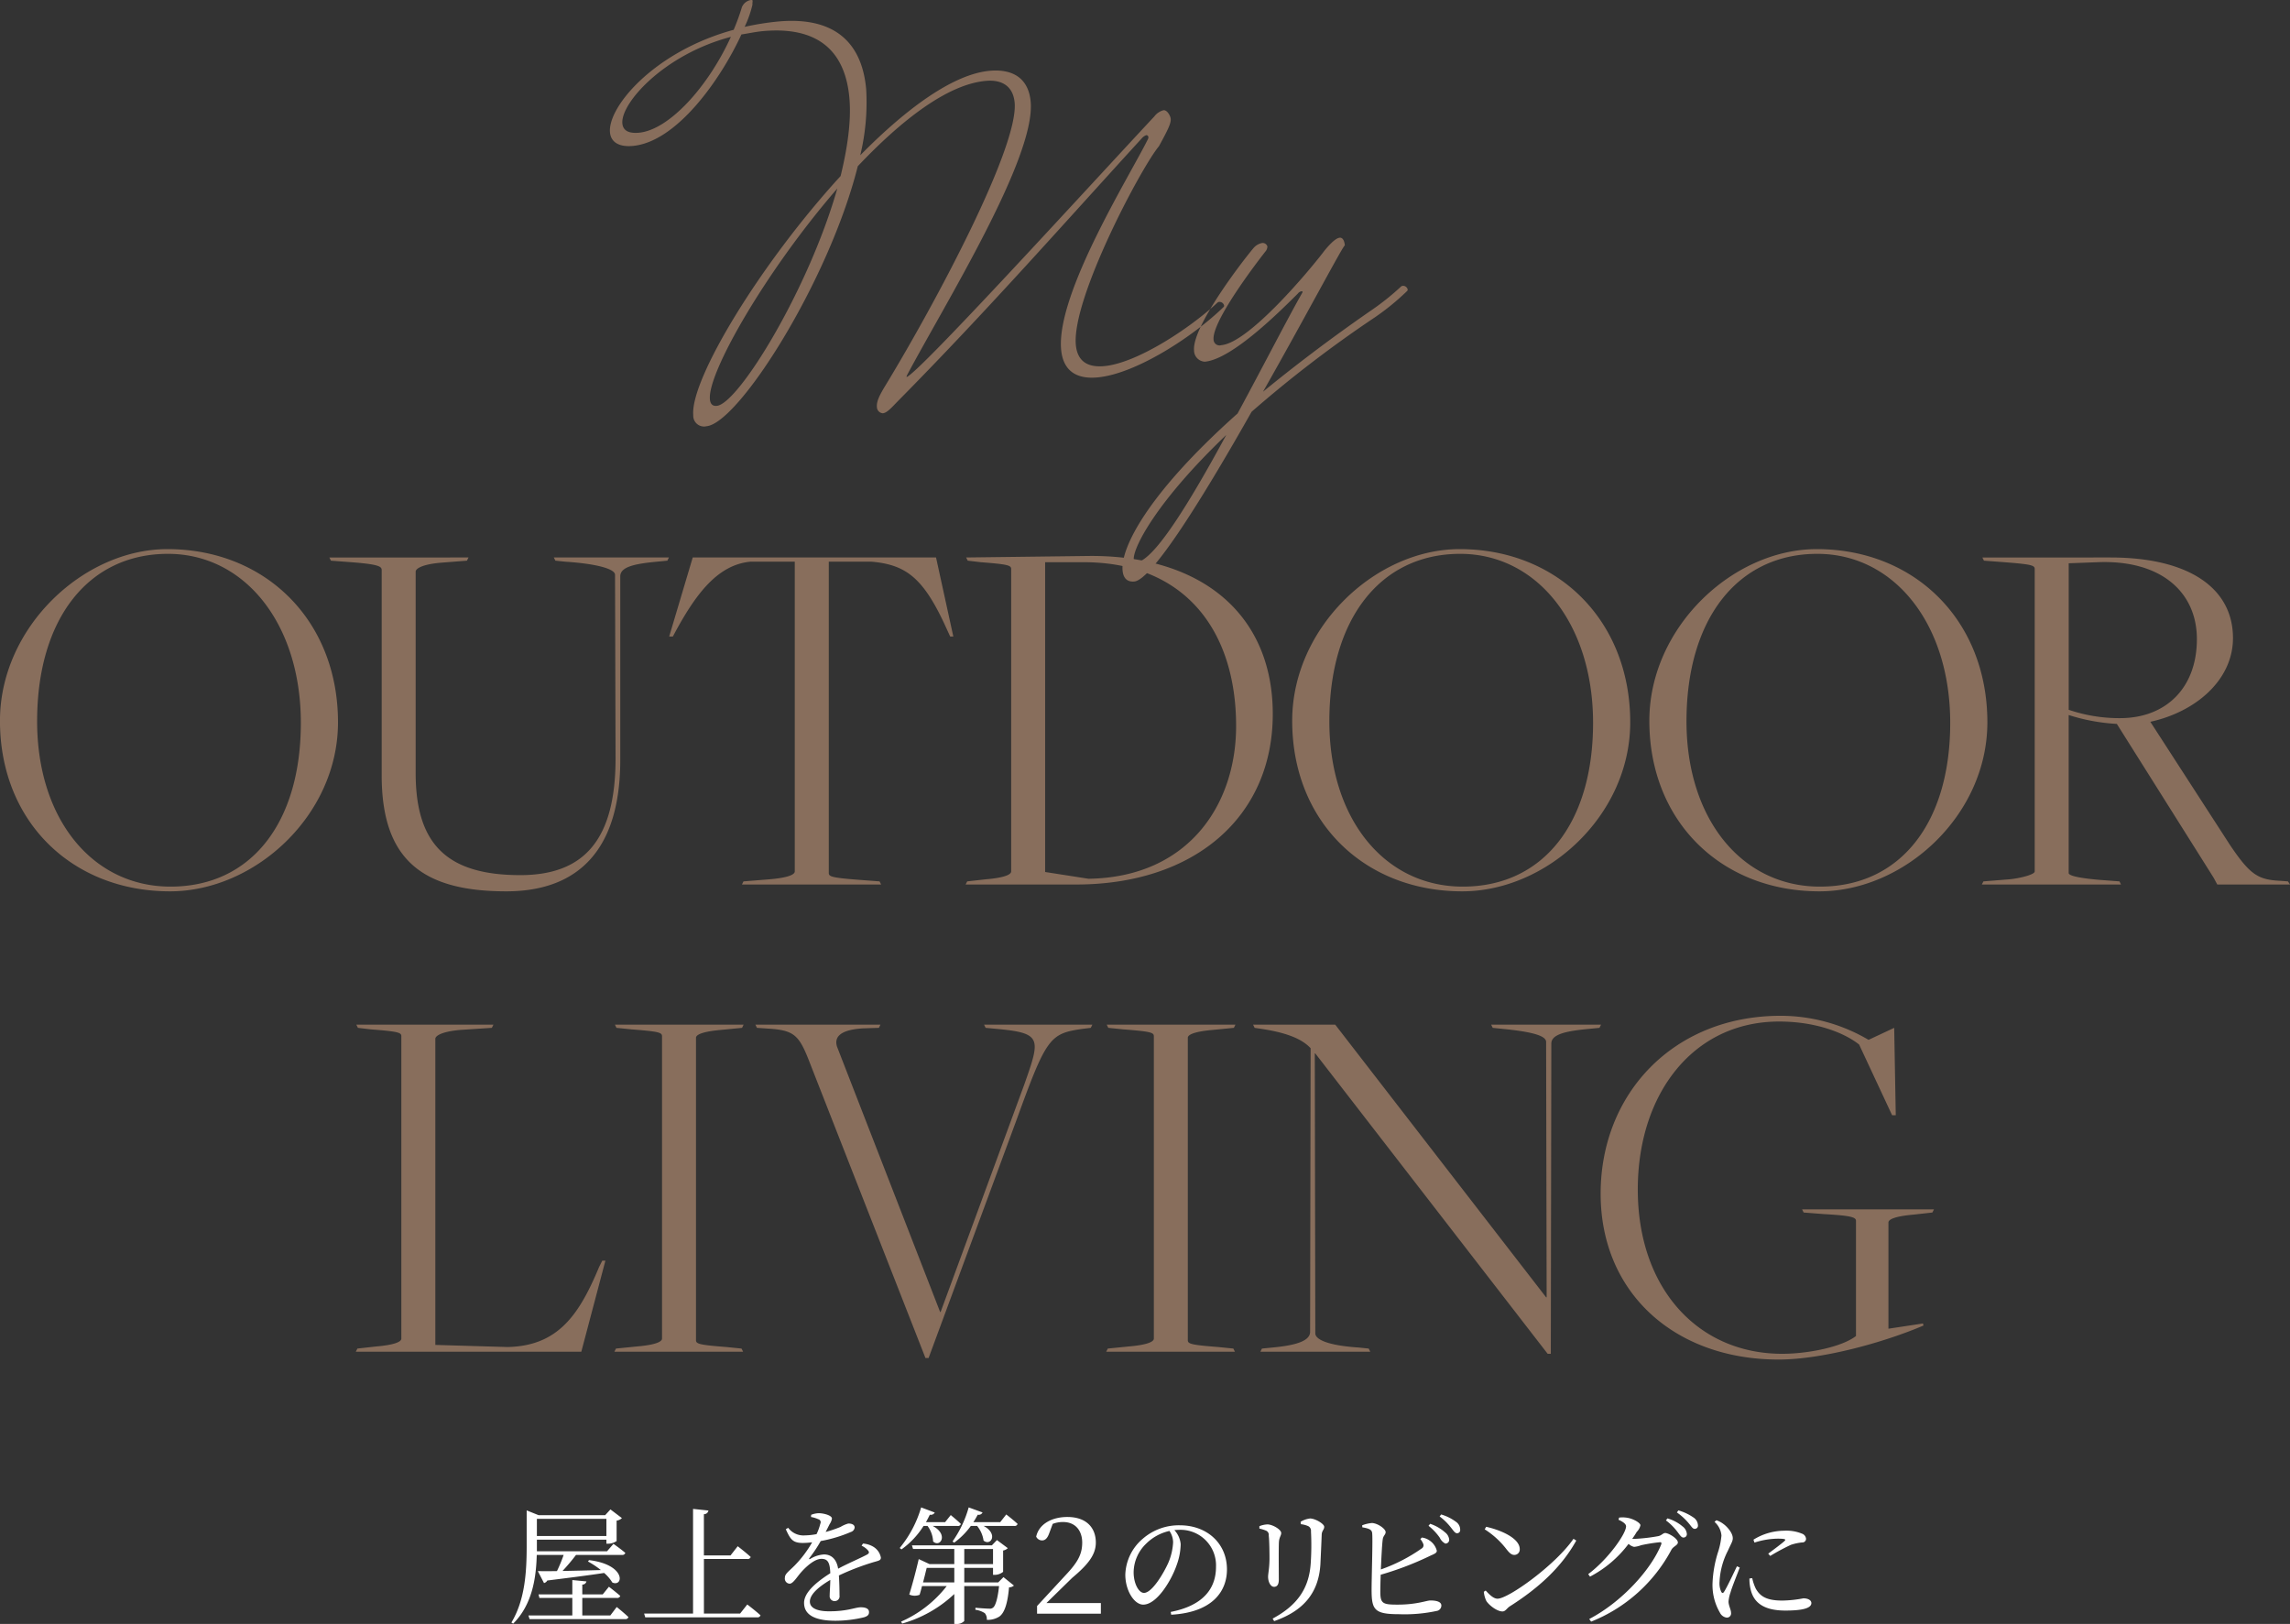 <svg id="head_01.svg" xmlns="http://www.w3.org/2000/svg" width="490.154" height="347.6" viewBox="0 0 490.154 347.6">
  <rect x="0" y="0" width="490.154" height="347.6" fill="#333333" stroke="none"/>
  <defs>
    <style>
      .cls-1 {
        fill: #886e5c;
      }

      .cls-1, .cls-2 {
        fill-rule: evenodd;
      }

      .cls-2 {
        fill: #fff;
      }
    </style>
  </defs>
  <path id="My" class="cls-1" d="M686.117,1916.51c-0.38-4.35,8.939-14.77,23.227-18.53-4.905,10.77-13.288,19.96-19.712,20.52C687.353,1918.7,686.244,1917.96,686.117,1916.51Zm18.736,59.02c-0.5-5.7,12.1-27.58,27.271-45.09-6.232,21.84-21.229,46.12-25.788,46.52C705.4,1977.05,704.944,1976.56,704.853,1975.53Zm78.325-11.66c-0.87-9.94,14.008-37.97,17.79-42.48,1.98-3.62,2.6-4.92,2.515-5.86-0.063-.72-0.794-1.91-1.519-1.85a3.568,3.568,0,0,0-1.972,1.32c-14.223,15.24-50.7,55.28-53.061,55.8l0.076-.32c7.885-14.89,27.568-46.47,26.508-58.59-0.444-5.08-3.856-7.07-8.725-6.65-7.874.69-17.975,8.15-27.755,18.09a48.169,48.169,0,0,0,1.272-14.1c-0.824-9.43-6.17-15.64-18.707-14.55a58.355,58.355,0,0,0-7.311,1.16,23.552,23.552,0,0,0,1.673-4.74c-0.036-.41.05-0.63,0.031-0.83s-0.121-.2-0.432-0.17a2.548,2.548,0,0,0-1.851,1.51,47.29,47.29,0,0,1-1.768,4.86c-16.927,4.61-26.957,16.45-26.477,21.94,0.172,1.97,1.741,3.19,4.849,2.92,9.532-.84,18.985-14.5,23.282-23.86,1.545-.24,3.081-0.58,4.739-0.73,12.433-1.08,17.563,5.04,18.379,14.37,0.426,4.87-.423,10.68-1.884,16.66-17.154,18.73-32.209,43.53-31.539,51.2a2.307,2.307,0,0,0,2.817,2.36c6.838-.59,26.207-31,32.4-55.66,9.365-9.9,19.24-17.55,27.425-18.27,3.937-.34,5.88,1.58,6.152,4.69,0.834,9.53-16.831,42.71-27.692,60.57-1.278,2.1-1.894,3.4-1.795,4.54a1.369,1.369,0,0,0,1.267,1.35c0.932-.08,1.972-1.32,3.314-2.69,19.086-19.31,35.987-38.54,52.092-56.13a2.326,2.326,0,0,1,.982-0.71,0.445,0.445,0,0,1,.451.38,0.78,0.78,0,0,1-.068.42c-3.811,7.75-19.66,33.04-18.608,45.06,0.417,4.76,3.481,6.38,7.729,6,8.081-.7,20.34-8.56,27.075-15.1a0.382,0.382,0,0,0,.077-0.32,1.012,1.012,0,0,0-1-.75,0.643,0.643,0,0,0-.4.14c-6.084,5.65-17.342,13-24.284,13.61C785.9,1968.75,783.505,1967.6,783.178,1963.87Zm12.4,46c-0.218-2.48,4.863-12.43,19.8-26.68-7.552,13.92-15.392,26.92-19.226,27.26A0.524,0.524,0,0,1,795.575,2009.87Zm51.531-51.8a52.539,52.539,0,0,0,7.016-5.73,0.385,0.385,0,0,0,.076-0.32,1.012,1.012,0,0,0-1-.75,0.645,0.645,0,0,0-.4.14,54.525,54.525,0,0,1-6.638,5.28c-8.957,6.21-16.49,11.99-22.92,17.25,9.406-16.59,17.462-31.91,17.516-31.29-0.109-1.24-.568-1.72-1.086-1.68-0.829.08-1.982,1.22-3.211,2.69-3.273,4.35-16.225,19.79-22.131,20.31a1.284,1.284,0,0,1-1.672-1.21c-0.372-4.25,10.807-18.49,11.185-18.94a1.691,1.691,0,0,0,.333-0.97,1.039,1.039,0,0,0-1.213-.73,3.257,3.257,0,0,0-1.783,1.1c-2.742,3.27-13.136,16.91-12.7,21.88a2.421,2.421,0,0,0,2.3,2.41c5.905-.51,16.459-11.15,19.917-14.58a1.25,1.25,0,0,1,.793-0.49c0.1-.01.207-0.02,0.225,0.19-3.078,5.39-8.339,15.66-13.911,25.96-19.371,17.25-25.041,28.82-24.624,33.58,0.154,1.76,1.055,2.52,2.506,2.39,3.833-.33,14.987-18.43,25.114-36.33A260.983,260.983,0,0,1,847.106,1958.07Z" transform="translate(-552.906 -1890.09)"/>
  <path id="OUTDOOR_LIVING" data-name="OUTDOOR LIVING" class="cls-1" d="M589.3,2080.88c18.144,0,35.952-16.24,35.952-36.18,0-21.84-15.568-37.07-36.512-37.07-18.032,0-35.84,16.8-35.84,36.74C552.9,2065.98,568.356,2080.88,589.3,2080.88Zm0.112-1.01c-16.8,0-28.56-14.56-28.56-35.39,0-21.95,10.976-35.84,28-35.84,16.464,0,28.448,15.01,28.448,36.18C617.3,2066.21,606.66,2079.87,589.412,2079.87Zm71.84,1.01c15.9,0,24.416-9.41,24.416-28.11v-39.31c0-2.02,3.024-2.69,7.84-3.14l2.24-.22,0.336-.68h-24.64l0.336,0.68,2.128,0.22c6.832,0.45,10.64,1.57,10.64,2.8l0.112,39.31c0,17.25-6.608,24.98-20.384,24.98-15.568,0-22.4-6.5-22.4-21.84v-43.12c0-.67,1.456-1.57,5.376-1.91l5.6-.44,0.336-.68H623.4l0.336,0.68,4.368,0.33c5.824,0.45,6.5.9,6.5,1.68v43.91C634.6,2073.82,643,2080.88,661.252,2080.88Zm50.462-1.46h29.792l-0.336-.67-4.368-.33c-5.824-.45-6.5-0.68-6.5-1.46v-66.64h9.184c7.5,0.67,11.2,3.58,16.128,14.56l0.672,1.46h0.672l-3.7-16.92h-52.08l-5.04,16.92h0.784l0.784-1.46c4.256-7.73,8.848-13.89,15.792-14.56h9.52v66.3c0,0.68-1.456,1.35-5.376,1.68l-5.6.45Zm47.874,0H783.22c25.312,0,42.112-14.44,42.112-36.51,0-20.94-14.784-33.82-38.864-33.82l-26.768.33,0.336,0.68,2.8,0.33c5.824,0.45,6.5.67,6.5,1.46v64.73c0,0.68-1.456,1.35-5.376,1.68l-4.032.45Zm26.32-1.23-9.3-1.45v-66.31h8.176c21.952,0,32.7,14.9,32.7,35.06C817.492,2062.29,807.3,2077.86,785.908,2078.19Zm79.982,2.69c18.144,0,35.952-16.24,35.952-36.18,0-21.84-15.568-37.07-36.512-37.07-18.032,0-35.84,16.8-35.84,36.74C829.49,2065.98,844.946,2080.88,865.89,2080.88Zm0.112-1.01c-16.8,0-28.56-14.56-28.56-35.39,0-21.95,10.976-35.84,28-35.84,16.464,0,28.448,15.01,28.448,36.18C893.89,2066.21,883.25,2079.87,866,2079.87Zm76.331,1.01c18.144,0,35.952-16.24,35.952-36.18,0-21.84-15.568-37.07-36.512-37.07-18.031,0-35.839,16.8-35.839,36.74C905.934,2065.98,921.39,2080.88,942.333,2080.88Zm0.112-1.01c-16.8,0-28.559-14.56-28.559-35.39,0-21.95,10.976-35.84,28-35.84,16.464,0,28.448,15.01,28.448,36.18C970.333,2066.21,959.693,2079.87,942.445,2079.87Zm34.657-.45h29.788l-0.33-.67-4.37-.33c-2.576-.23-6.5-0.68-6.5-1.46v-33.82a41.045,41.045,0,0,0,10.306,1.9l20.72,32.93,0.78,1.45h15.57l-0.45-.67-1.45-.11c-4.93-.22-6.61-1.23-10.98-7.73l-17.02-26.32c9.74-2.13,17.69-8.96,17.69-17.92,0-10.75-9.52-17.25-26.21-17.25H977.214l0.336,0.68,4.368,0.33c5.824,0.45,6.5.67,6.5,1.46v64.73c0,0.68-3.136,1.46-5.376,1.68l-5.6.45Zm29.568-35.61a33.647,33.647,0,0,1-10.976-1.79v-31.36l6.156-.23c13.44-.56,21.28,6.27,21.28,16.47C1023.13,2037.31,1016.53,2043.81,1006.67,2043.81ZM629.062,2179.42h48.271l5.152-19.48h-0.672l-0.672,1.34c-4.256,10.19-8.736,16.91-19.6,17.14l-15.456-.45v-65.52c0-.67,1.456-1.57,5.376-1.91l6.72-.44,0.336-.68H629.174l0.336,0.68,2.8,0.33c5.823,0.45,6.5.67,6.5,1.46v64.73c0,0.68-1.455,1.35-5.375,1.68l-4.032.45Zm55.348,0h27.552l-0.336-.67-3.248-.33c-5.824-.45-6.5-0.68-6.5-1.46v-64.74c0-.67,1.456-1.34,5.376-1.68l4.48-.44,0.336-.68H684.522l0.336,0.68,3.248,0.33c5.824,0.45,6.5.67,6.5,1.46v64.73c0,0.68-1.456,1.35-5.376,1.68l-4.48.45Zm66.581,1.35h0.672l18.7-50.63c6.5-17.92,7.168-18.81,14.224-19.82l1.792-.22,0.336-.68H763.535l0.336,0.68,2.352,0.22c9.744,0.9,9.408,2.02,5.936,11.87l-17.92,48.72h-0.112l-22.064-56.78c-0.9-2.91,2.352-3.7,5.488-3.92l3.472-.11,0.336-.68H714.591l0.336,0.68,3.248,0.22c5.04,0.45,5.936,1.68,8.288,7.84Zm38.688-1.35h27.552l-0.336-.67-3.248-.33c-5.824-.45-6.5-0.68-6.5-1.46v-64.74c0-.67,1.456-1.34,5.376-1.68l4.48-.44,0.336-.68H789.791l0.336,0.68,3.248,0.33c5.824,0.45,6.5.67,6.5,1.46v64.73c0,0.68-1.456,1.35-5.376,1.68l-4.48.45Zm94.491,0.45h0.672l0.112-66.41c0-2.02,3.248-2.69,8.064-3.14l2.24-.22,0.336-.68h-23.52l0.336,0.68,2.128,0.22c6.832,0.67,9.3,1.57,9.3,2.8l0.112,54.66h-0.112L838.7,2109.42H821.114l0.336,0.68,1.456,0.22c5.936,0.9,8.848,2.35,10.528,4.14l-0.112,60.71c0,2.01-3.248,2.91-8.064,3.36l-2.24.22-0.336.67H846.2l-0.336-.67-2.128-.22c-6.832-.45-9.3-1.79-9.3-3.03l-0.112-59.92h0.112Zm49.418,1.23c9.408,0,22.624-3.69,31.024-7.28l-0.112-.44-7.392,1.12v-22.74c0-.67,1.456-1.34,5.376-1.68l4.032-.45,0.336-.67H938.628l0.336,0.67,4.368,0.34c5.824,0.33,6.832.67,6.832,1.45v24.64c-3.024,2.36-10.3,3.81-15.792,3.81-18.032,0-30.912-14-30.912-35.17,0-20.49,11.872-35.95,30.24-35.95,8.176,0,14.224,2.58,17.136,4.93l7.056,15.12h0.784l-0.336-18.7-5.488,2.57a37.088,37.088,0,0,0-18.816-5.15c-22.848,0-38.528,16.58-38.528,38.08C895.508,2166.88,911.412,2181.1,933.588,2181.1Z" transform="translate(-552.906 -1890.09)"/>
  <path id="屋上を第_のリビングに" data-name="屋上を第２のリビングに" class="cls-2" d="M682.7,2215.2v3.67H667.822v-3.67H682.7Zm-9.15,7.72a31.671,31.671,0,0,1-1.431,3.46c-1.7.03-3.1,0.03-4.1,0l1.323,2.56a1.033,1.033,0,0,0,.7-0.54c5.4-.67,9.313-1.18,12.174-1.62a8.66,8.66,0,0,1,1.755,2.05c2.4,1.03,3-3.83-4.994-4.8l-0.216.3a18.691,18.691,0,0,1,2.754,1.83c-3,.08-5.831.16-8.206,0.19a40.828,40.828,0,0,0,2.888-3.43h9.825a0.656,0.656,0,0,0,.729-0.43c-1-.86-2.537-1.94-2.537-1.94l-1.377,1.59H667.822v-2.48H682.7v0.86h0.351a3.291,3.291,0,0,0,1.836-.57v-4.37a2,2,0,0,0,1.133-.54l-2.456-1.86-1.134,1.24H668.2l-2.564-1.03v7.56c0,5.51-.324,11.53-3.266,16.44l0.378,0.24c4.156-4.15,4.912-9.93,5.047-14.71h5.75Zm9.987,12.96H677.54v-3.75h7.4a0.666,0.666,0,0,0,.728-0.43c-0.944-.84-2.429-1.97-2.429-1.97l-1.323,1.64H677.54v-2.1a0.876,0.876,0,0,0,.89-0.68l-3.023-.29v3.07h-7.234l0.189,0.76h7.045v3.75h-9.393l0.243,0.78h20.46a0.642,0.642,0,0,0,.7-0.43c-0.945-.92-2.51-2.16-2.51-2.16Zm27.783-.41h-7.747v-11.68h9.286a0.648,0.648,0,0,0,.729-0.43c-1.026-.95-2.781-2.3-2.781-2.3l-1.538,1.97h-5.7v-8.83a0.942,0.942,0,0,0,.972-0.78l-3.293-.35v22.4H690.774l0.242,0.81h23.943a0.656,0.656,0,0,0,.729-0.43c-1.053-.97-2.834-2.32-2.834-2.32Zm26-14.52a3.987,3.987,0,0,1,1.322.95c0.378,0.4.324,0.67-.135,0.94-1.511.81-4.1,1.89-6.208,3.03-0.3-1.92-1.35-3.05-3.023-3.05a6.3,6.3,0,0,0-2.969.97c-0.189.1-.27-0.03-0.162-0.19a29.238,29.238,0,0,0,2.429-3.65,29.464,29.464,0,0,0,6.451-1.94,1.136,1.136,0,0,0,.81-0.94c0-.65-0.648-0.87-1.35-0.87a6.577,6.577,0,0,0-1.673.73,27.41,27.41,0,0,1-3.185,1.08c0.324-.62.648-1.27,0.864-1.7a2.964,2.964,0,0,0,.485-1.16c0-.73-1.889-1.16-2.807-1.16a4.777,4.777,0,0,0-1.646.35l-0.027.46a6.562,6.562,0,0,1,1.565.48,0.662,0.662,0,0,1,.432.95,11.56,11.56,0,0,1-.81,2.24,14.106,14.106,0,0,1-2.483.27,4.082,4.082,0,0,1-3.59-1.62l-0.513.3c0.972,2.13,1.458,2.94,3.644,2.94a17.174,17.174,0,0,0,2-.14,24.381,24.381,0,0,1-3.7,4.92c-1.188,1.21-2.16,1.83-2.133,2.64a1.092,1.092,0,0,0,1.026,1.3c0.756-.03,1.538-1.43,2.483-2.49,1.08-1.21,2.861-2.83,4.319-2.83,1.377,0,1.808.84,1.889,3.08-3.023,1.91-5.614,4.13-5.614,6.34,0,2.19,1.674,3.83,6.748,3.83a26.515,26.515,0,0,0,6.047-.73c0.917-.27,1.106-0.62,1.106-1.13,0-.7-0.674-1.02-1.754-1.02-1.215,0-2.78.86-6.775,0.86-2.592,0-4.13-.7-4.13-2.08,0-1.54,1.889-3.18,4.372-4.64-0.026,1.37-.134,2.7-0.134,3.37a1.045,1.045,0,0,0,1.106,1.16,1.029,1.029,0,0,0,1-1.21c0-.92-0.027-2.73-0.135-4.27a53.412,53.412,0,0,1,7.45-2.86c1.134-.32,1.539-0.38,1.539-0.97a3.446,3.446,0,0,0-1.62-2.32,4.939,4.939,0,0,0-2.213-.68Zm14.123-4.23a6.1,6.1,0,0,1,1.188,3.32c1.512,1.4,3.374-1.49-.081-3.32h5.318a0.612,0.612,0,0,0,.7-0.44c-0.836-.81-2.159-1.89-2.159-1.89l-1.215,1.52h-4.1c0.3-.52.567-1.06,0.837-1.6a0.951,0.951,0,0,0,1.053-.46l-2.915-1.1a24.5,24.5,0,0,1-4.589,8.69l0.378,0.3a17.769,17.769,0,0,0,4.724-5.02h0.863Zm-0.971,12.09c0.3-1.11.566-2.24,0.782-3.11h5.912v3.11h-6.694Zm8.826-7.16h6.155v3.24H759.3v-3.24Zm7.261,7.16H759.3v-3.11h6.155v1.49h0.35a2.886,2.886,0,0,0,1.809-.65v-4.56a1.875,1.875,0,0,0,1-.51l-2.322-1.73-1.079,1.13H748.093l0.243,0.78h8.827v3.24h-5.291l-2.321-1.08c-0.432,1.92-1.3,5.27-2.025,7.59a2.8,2.8,0,0,0,2.214.05c0.162-.54.351-1.18,0.513-1.86h5.29a25.156,25.156,0,0,1-9.771,7.61l0.243,0.41a26.919,26.919,0,0,0,11.148-6.32v6.4h0.351a2.174,2.174,0,0,0,1.781-.62v-7.48h7.45c-0.27,2.59-.756,4.24-1.295,4.62a1.107,1.107,0,0,1-.837.21c-0.513,0-2.079-.11-2.915-0.19l-0.027.43a4.853,4.853,0,0,1,2.024.73,1.992,1.992,0,0,1,.432,1.43,4.666,4.666,0,0,0,2.672-.7c1.107-.78,1.782-2.8,2.079-6.26a1.59,1.59,0,0,0,1.052-.38l-2.24-1.81Zm0.432-12.9h-5.749c0.351-.52.647-1.06,0.944-1.6a0.9,0.9,0,0,0,1.026-.48l-2.969-1.08a23.617,23.617,0,0,1-3.455,7.29l0.351,0.26a16.171,16.171,0,0,0,3.563-3.58h1.349a6.36,6.36,0,0,1,1.377,3.13c1.539,1.26,3.212-1.41.027-3.13h6.559a0.63,0.63,0,0,0,.7-0.44c-0.918-.86-2.429-2.02-2.429-2.02Zm9.886,17.32,5.506-5.39c3.429-2.87,5.075-4.97,5.075-7.56,0-3.13-1.97-5.48-6.1-5.48-3.266,0-6.074,1.48-6.667,4.21a1.411,1.411,0,0,0,1.241.81c0.621,0,1.134-.38,1.539-1.51l0.756-2.03a5.906,5.906,0,0,1,2.24-.4c2.645,0,4.076,1.89,4.076,4.4,0,2.59-1.053,4.32-3.617,7.04l-6.046,6.54v1.64h13.658v-2.27H776.874ZM804,2220.22a12.743,12.743,0,0,1-1.025,4.38c-1.053,2.35-3.51,6.45-5.21,6.45-1.107,0-2.214-1.97-2.214-4.43a8.629,8.629,0,0,1,2.673-6.1,10.159,10.159,0,0,1,4.993-2.73A4.427,4.427,0,0,1,804,2220.22Zm-0.405,15.5c8.881-.51,11.931-5.05,11.931-9.69,0-5.62-4.319-9.45-10.068-9.45a11.735,11.735,0,0,0-7.963,2.89,10.482,10.482,0,0,0-3.725,7.69c0,3.4,1.916,6.4,3.833,6.4,2.915,0,6.019-5.16,7.153-8.45a13.672,13.672,0,0,0,.864-4.48,5.048,5.048,0,0,0-1.35-3.02c0.351-.03.675-0.06,1-0.06a7.607,7.607,0,0,1,7.909,7.94c0,4.86-3.023,8.34-9.691,9.63Zm31.94-10.99c0.081-1.64.216-4.59,0.27-6.18,0.054-.86.539-1.03,0.539-1.65,0-.64-1.943-1.78-3.023-1.78a5.059,5.059,0,0,0-2.024.7l0.027,0.52a5.437,5.437,0,0,1,1.619.43,1.126,1.126,0,0,1,.567,1.13,57.537,57.537,0,0,1-.054,6.78c-0.351,5.48-2.942,9.07-8.152,11.87l0.324,0.54C831.894,2234.91,835.214,2231.05,835.538,2224.73Zm-11.607-6.99a0.983,0.983,0,0,1,.54,1.05c0.135,1.03.162,3.73,0.162,5-0.027,2.1-.3,3.1-0.3,3.8,0,1.16.566,2.16,1.268,2.16,0.594,0,1.026-.4,1.026-1.54,0-1.32-.054-6.91.027-8.09,0.081-1.03.486-1.33,0.486-1.89,0-.76-1.89-1.84-2.942-1.84a5.162,5.162,0,0,0-1.728.38v0.51A8.06,8.06,0,0,1,823.931,2217.74Zm32.989,1.78a3.976,3.976,0,0,1,.593.97,0.8,0.8,0,0,1-.351,1.08,35.653,35.653,0,0,1-8.691,4.46c0.108-2.54.243-5.27,0.4-6.43,0.108-.83.621-1,0.621-1.56,0-.7-1.674-1.89-2.916-1.95a7.649,7.649,0,0,0-2.105.49l0.027,0.43c1.349,0.24,2,.46,2.1,1.16,0.189,1.14-.135,9.83-0.108,12.66,0.054,3.89.756,4.78,5.885,4.78a32.608,32.608,0,0,0,8.044-.7,1.166,1.166,0,0,0,1-1.16c0-.73-0.89-1.08-2.348-1.08-0.837,0-2.861.89-7.018,0.89-3.158,0-3.7-.22-3.7-2.75,0-.71.027-2.08,0.081-3.65a66.387,66.387,0,0,0,10.257-3.89c1.026-.51,1.755-0.67,1.755-1.24a3.733,3.733,0,0,0-1.62-2.24,3.589,3.589,0,0,0-1.566-.59Zm1.754-2.83a11.825,11.825,0,0,1,2.4,2.54,2.672,2.672,0,0,0,1.188,1.26,0.8,0.8,0,0,0,.837-0.81,2.215,2.215,0,0,0-.891-1.59,9.194,9.194,0,0,0-3.185-1.83Zm2.375-2a12.124,12.124,0,0,1,2.376,2.32c0.567,0.68.864,1.24,1.322,1.27a0.67,0.67,0,0,0,.7-0.76,2.042,2.042,0,0,0-.917-1.7,9.943,9.943,0,0,0-3.159-1.56Zm9.643,2.75a18.011,18.011,0,0,1,4.67,4.27c0.675,0.86,1.106,1.21,1.673,1.21a1.155,1.155,0,0,0,1.161-1.24c0-2.29-3.914-4.05-7.18-4.78Zm2.753,14.85c-0.89,0-1.781-.92-2.537-1.75l-0.4.27a5.847,5.847,0,0,0,.54,1.97c0.567,0.89,2.267,2.24,3.455,2.24,0.648,0,.972-0.73,1.593-1.11,5.992-3.81,10.986-8.26,14.2-14.06l-0.594-.38C885.835,2225.08,875.767,2232.29,873.445,2232.29Zm25.89-16.9c0.918,0.41,1.619.89,1.619,1.41,0,1.59-3.859,7.07-8.1,10.23l0.378,0.54a24.458,24.458,0,0,0,8.259-7.02,2.474,2.474,0,0,0,1.188.65,5.989,5.989,0,0,0,1.512-.36,36.133,36.133,0,0,1,4.022-.64c0.27,0,.377.1,0.27,0.46-2.16,5.42-8.476,12.36-15.413,15.98l0.4,0.56a33.485,33.485,0,0,0,17.221-15.44c0.432-.7,1.35-0.92,1.35-1.51,0-.84-2-2.02-2.7-2.02-0.486,0-.756.51-1.484,0.67a37.583,37.583,0,0,1-5.183.59,2.935,2.935,0,0,1-.4-0.02,17.132,17.132,0,0,0,.972-1.49,2.851,2.851,0,0,0,.783-1.4c0-.54-1.593-1.43-2.862-1.62a6.143,6.143,0,0,0-1.7-.03Zm10.149,0.14a11.854,11.854,0,0,1,2.484,2.48c0.512,0.68.836,1.19,1.241,1.19a0.711,0.711,0,0,0,.756-0.76,2.22,2.22,0,0,0-.918-1.62,8.772,8.772,0,0,0-3.239-1.72Zm2.349-1.7a12.664,12.664,0,0,1,2.483,2.26c0.594,0.68.864,1.25,1.323,1.25a0.681,0.681,0,0,0,.7-0.79,2.113,2.113,0,0,0-1-1.67,10.955,10.955,0,0,0-3.185-1.49Zm12.853,11.52c-0.648,1.35-2.132,4.51-2.753,5.46-0.243.37-.432,0.32-0.621-0.03a4.357,4.357,0,0,1-.351-2.13,16.122,16.122,0,0,1,1.782-6.62c0.675-1.51,1.052-2.02,1.052-2.67,0-1.21-1.295-2.54-1.943-3.02a5.3,5.3,0,0,0-1.566-.84l-0.4.35a4.377,4.377,0,0,1,1.485,2.92,16.258,16.258,0,0,1-.648,3.29,25.209,25.209,0,0,0-1.268,7.04,11.759,11.759,0,0,0,1.592,6.19,1.9,1.9,0,0,0,1.431,1.05,0.894,0.894,0,0,0,.945-1.03c0-.67-0.54-1.56-0.54-2.4a7.685,7.685,0,0,1,.432-1.97c0.27-1.03,1.43-3.86,1.97-5.32Zm2.673,2.62a9.327,9.327,0,0,0,.269,2.38c0.675,2.86,2.916,4.48,7.4,4.48,3.024,0,5.588-.33,5.588-1.6,0-.7-0.864-1.02-1.7-1.02a25.481,25.481,0,0,1-4.534.48c-3.347,0-4.724-.89-5.669-2.56a9.909,9.909,0,0,1-.756-2.24Zm1.079-7.69a16.766,16.766,0,0,1,4.94-.84c1.835,0,1.808.19,1.484,0.51-0.512.49-2.294,1.81-3.482,2.7l0.432,0.49a43.715,43.715,0,0,1,4.427-2.38,10.868,10.868,0,0,1,2.4-.51,0.777,0.777,0,0,0,.837-0.78,1.287,1.287,0,0,0-.89-1.11,8.779,8.779,0,0,0-3.779-.62,12.6,12.6,0,0,0-6.587,1.92Z" transform="translate(-552.906 -1890.09)"/>
</svg>
